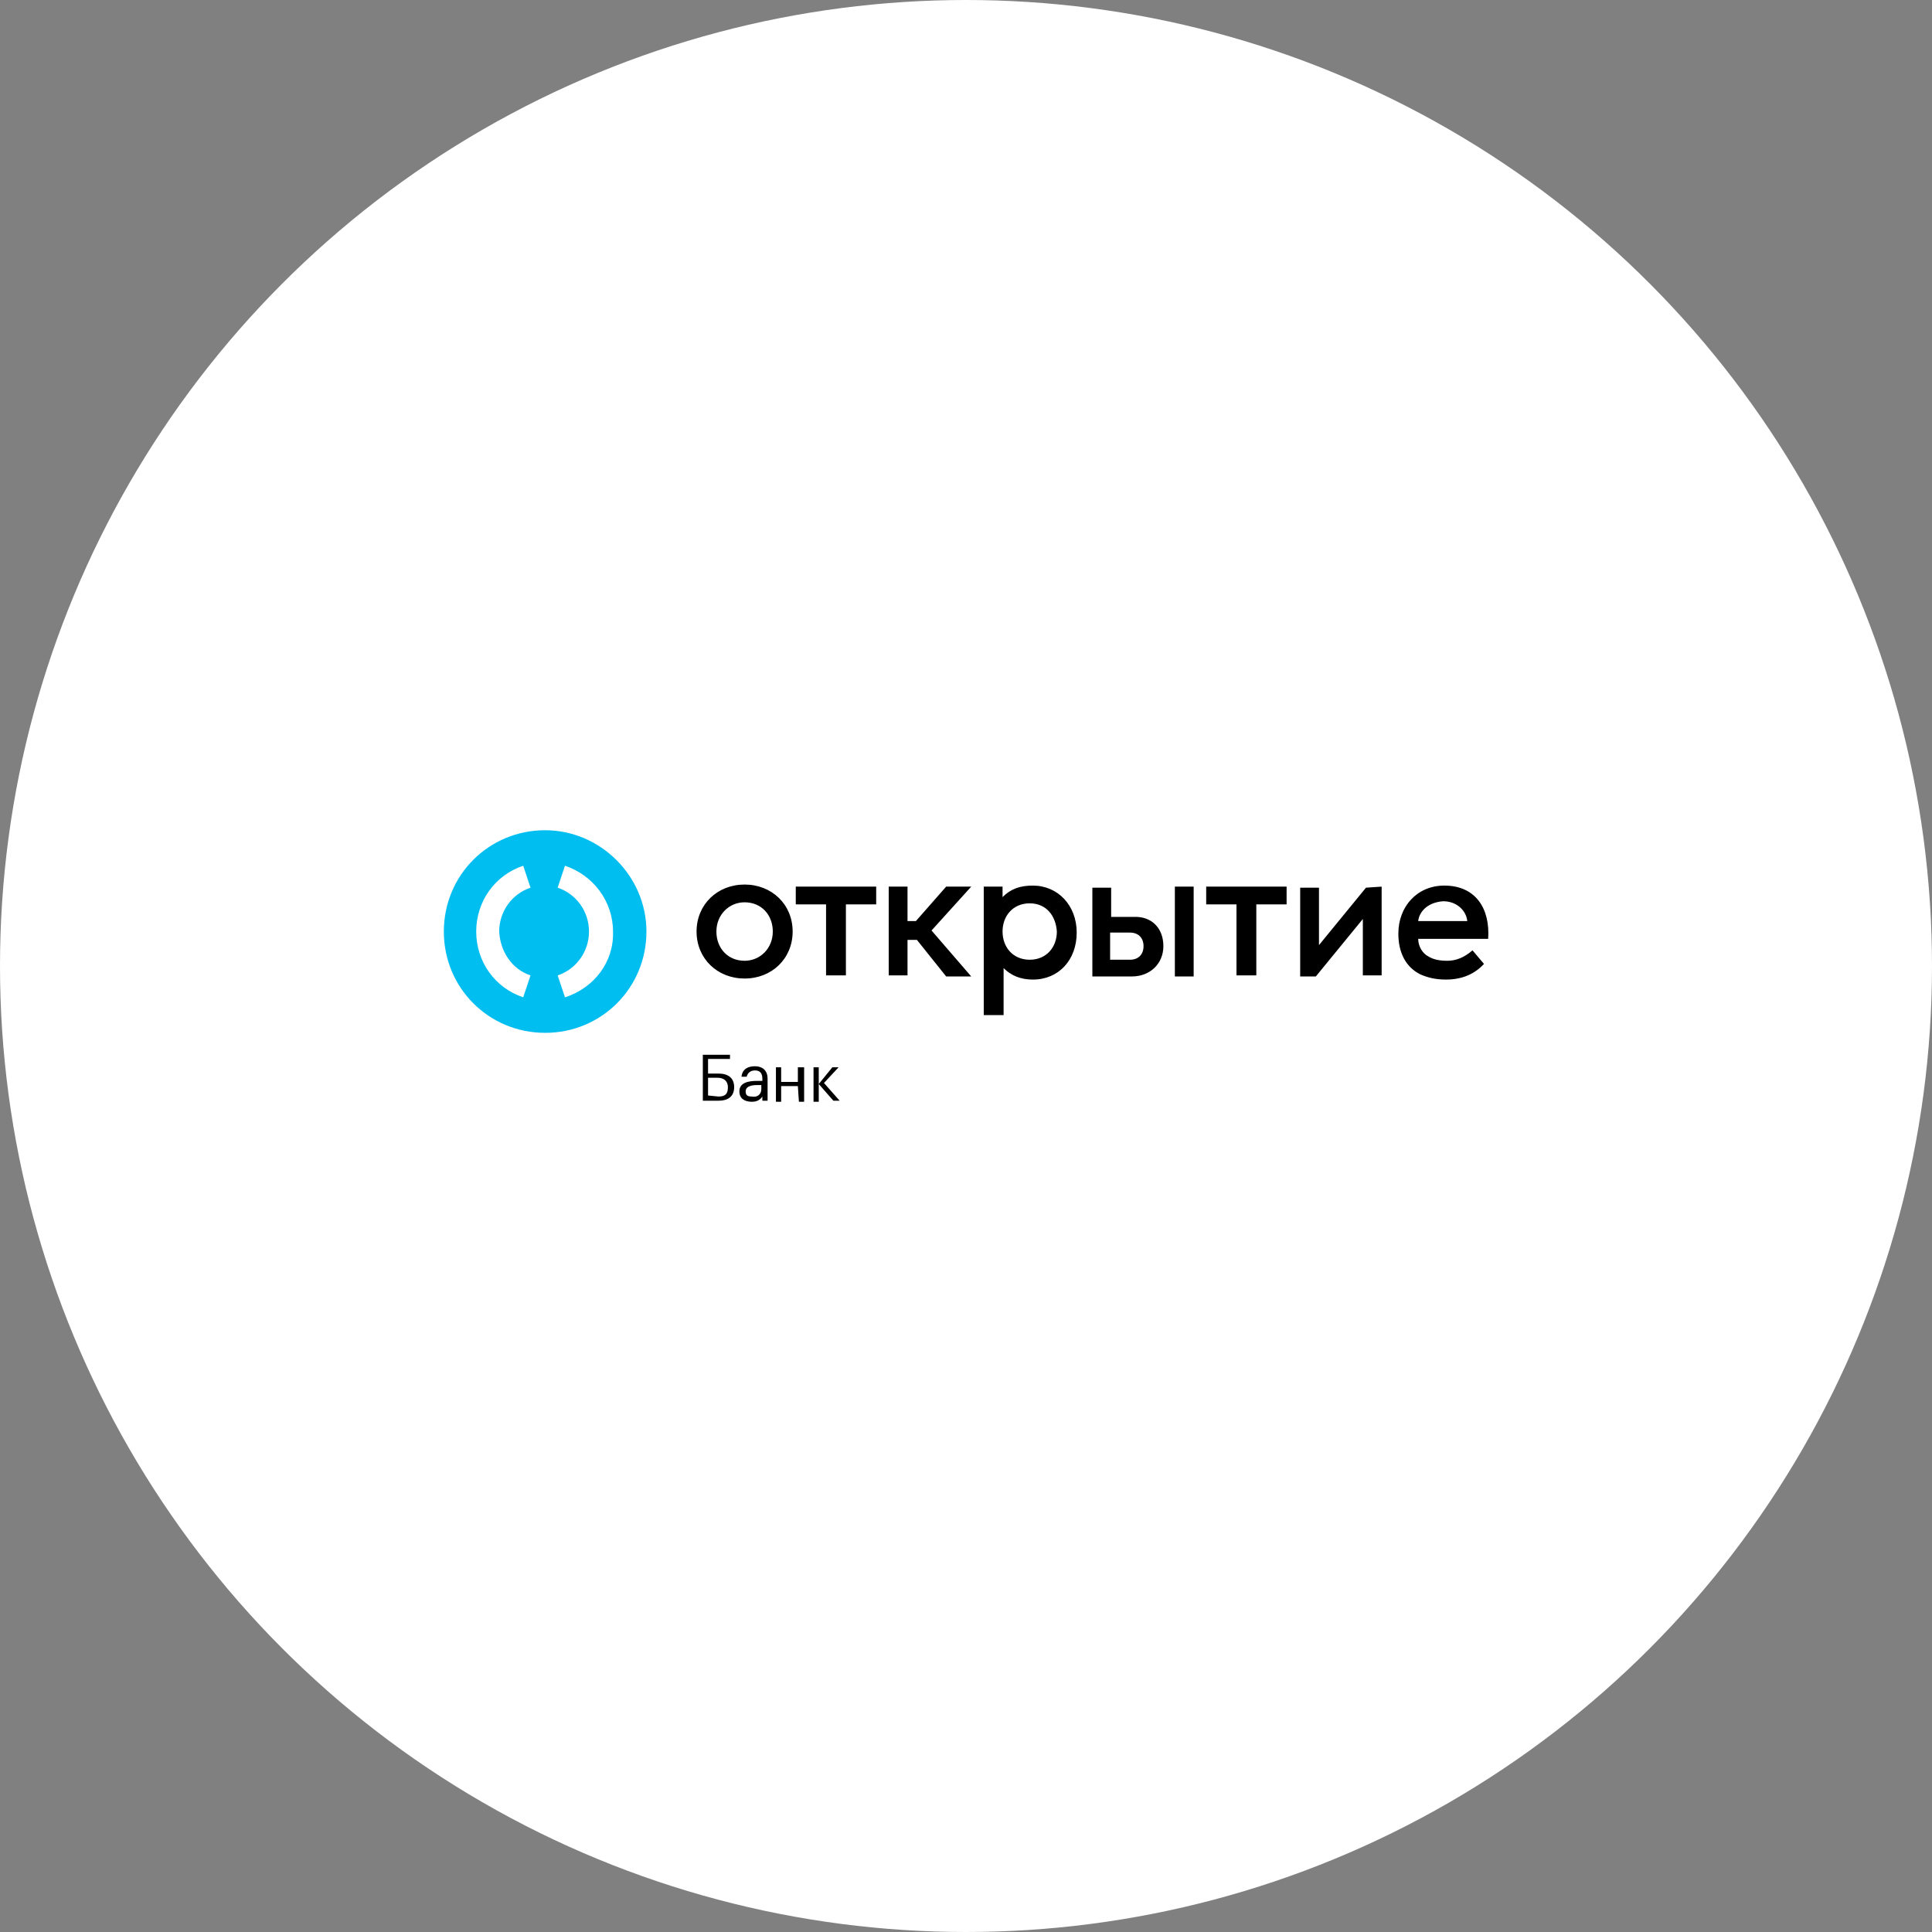 <?xml version="1.0" encoding="UTF-8"?> <!-- Generator: Adobe Illustrator 22.1.0, SVG Export Plug-In . SVG Version: 6.00 Build 0) --> <svg xmlns="http://www.w3.org/2000/svg" xmlns:xlink="http://www.w3.org/1999/xlink" id="Layer_1" x="0px" y="0px" viewBox="0 0 185 185" style="enable-background:new 0 0 185 185;" xml:space="preserve"><rect x="0" y="0" width="185" height="185" fill="#808080" stroke="none"/> <style type="text/css"> .st0{fill:#FFFFFF;} .st1{fill:#00BEF0;} </style> <circle class="st0" cx="92.5" cy="92.5" r="92.5"></circle> <g> <g> <g> <path d="M68.8,105.4h-1.5V101h2.6v0.4h-2.1v1.4h1c0.9,0,1.5,0.4,1.5,1.3l0,0C70.3,105,69.7,105.4,68.8,105.4z M68.8,105 c0.7,0,0.9-0.3,0.9-0.9l0,0c0-0.5-0.3-0.9-1-0.9h-0.9v1.7L68.8,105L68.8,105z"></path> <path d="M70.8,104.5c0-0.8,0.8-1,1.7-1H73v-0.2c0-0.5-0.2-0.8-0.7-0.8c-0.4,0-0.7,0.2-0.8,0.6H71c0.1-0.8,0.7-1,1.3-1 c0.6,0,1.2,0.3,1.2,1.2v2.1H73V105c-0.2,0.3-0.5,0.5-1,0.5C71.3,105.5,70.8,105.2,70.8,104.5z M72.9,104.3v-0.4h-0.4 c-0.7,0-1.1,0.2-1.1,0.6c0,0.4,0.2,0.5,0.6,0.5C72.5,105.1,72.9,104.8,72.9,104.3z"></path> <path d="M76.4,104h-1.6v1.5h-0.5v-3.3h0.5v1.4h1.6v-1.4H77v3.3h-0.5L76.4,104L76.4,104z"></path> <path d="M78.4,103.8v1.7h-0.5v-3.3h0.5V103.8l1.3-1.6h0.6l-1.4,1.5l1.5,1.7h-0.6L78.4,103.8z"></path> </g> </g> <g> <g> <path class="st1" d="M52.2,79.5c-5.4,0-9.7,4.3-9.7,9.7c0,5.4,4.3,9.7,9.7,9.7s9.7-4.3,9.7-9.7C61.9,83.9,57.5,79.5,52.2,79.5z M50.8,93.4l-0.7,2.1c-2.7-0.9-4.5-3.4-4.5-6.3s1.8-5.4,4.5-6.3l0.7,2.1c-1.8,0.6-3,2.3-3,4.2C47.9,91.1,49,92.8,50.8,93.4z M54.1,95.5l-0.7-2.1c1.8-0.6,3-2.3,3-4.2s-1.2-3.6-3-4.2l0.7-2.1c2.7,0.9,4.6,3.4,4.6,6.3C58.8,92.1,56.9,94.6,54.1,95.5z"></path> </g> <path d="M141,91l1.1,1.3c-1.1,1.2-2.5,1.5-3.6,1.5c-1.1,0-1.8-0.2-2.5-0.5c-1.4-0.7-2.1-2.1-2.1-3.9c0-2.6,1.8-4.6,4.4-4.6 c3,0,4.4,2.2,4.2,5.1h-6.7c0,0.7,0.4,1.4,1,1.7c0.5,0.3,1.1,0.4,1.8,0.4C139.4,92,140.2,91.7,141,91z M135.8,88.2h4.7 c-0.1-1-1-1.9-2.3-1.9C136.7,86.4,135.9,87.3,135.8,88.2z M90.6,93.5H93l-3.8-4.4l3.8-4.2h-2.4l-2.9,3.3h-0.8v-3.3h-1.8v8.5h1.8 V90h0.9L90.6,93.5z M98.6,86.5c-1.6,0-2.6,1.2-2.6,2.7s1,2.7,2.6,2.7c1.6,0,2.6-1.2,2.6-2.7C101.1,87.7,100.2,86.5,98.6,86.5z M98.9,84.8c2.4,0,4.2,1.9,4.2,4.5c0,2.6-1.7,4.5-4.2,4.5c-1.2,0-2.1-0.4-2.8-1.1v4.5h-1.9V84.9H96v1 C96.8,85.1,97.7,84.8,98.9,84.8z M123.2,84.9h-7.7v1.7h2.9v6.8h1.9v-6.8h2.9L123.2,84.9L123.2,84.9z M83.9,84.9h-7.7v1.7h2.9v6.8 H81v-6.8h2.9V84.9L83.9,84.9z M74,89.2c0-1.6-1.1-2.8-2.7-2.8c-1.5,0-2.7,1.2-2.7,2.8c0,1.6,1.1,2.8,2.7,2.8 C72.8,92,74,90.8,74,89.2z M66.7,89.2c0-2.6,2-4.5,4.6-4.5s4.6,1.9,4.6,4.5s-2,4.5-4.6,4.5S66.7,91.8,66.7,89.2z M132.3,84.9v8.5 h-1.8V88l-4.5,5.5h-1.5V85h1.8v5.5l4.5-5.5L132.3,84.9L132.3,84.9z M114.3,93.5h-1.8v-8.6h1.8V93.5z M109.5,90.6 c0-0.8-0.5-1.3-1.3-1.3h-1.9v2.6h1.9C109,91.9,109.5,91.4,109.5,90.6z M111.4,90.6c0,1.7-1.3,2.9-3,2.9h-3.8V85h1.8v2.8h2.1 C110.3,87.7,111.4,88.9,111.4,90.6z"></path> </g> </g> </svg> 